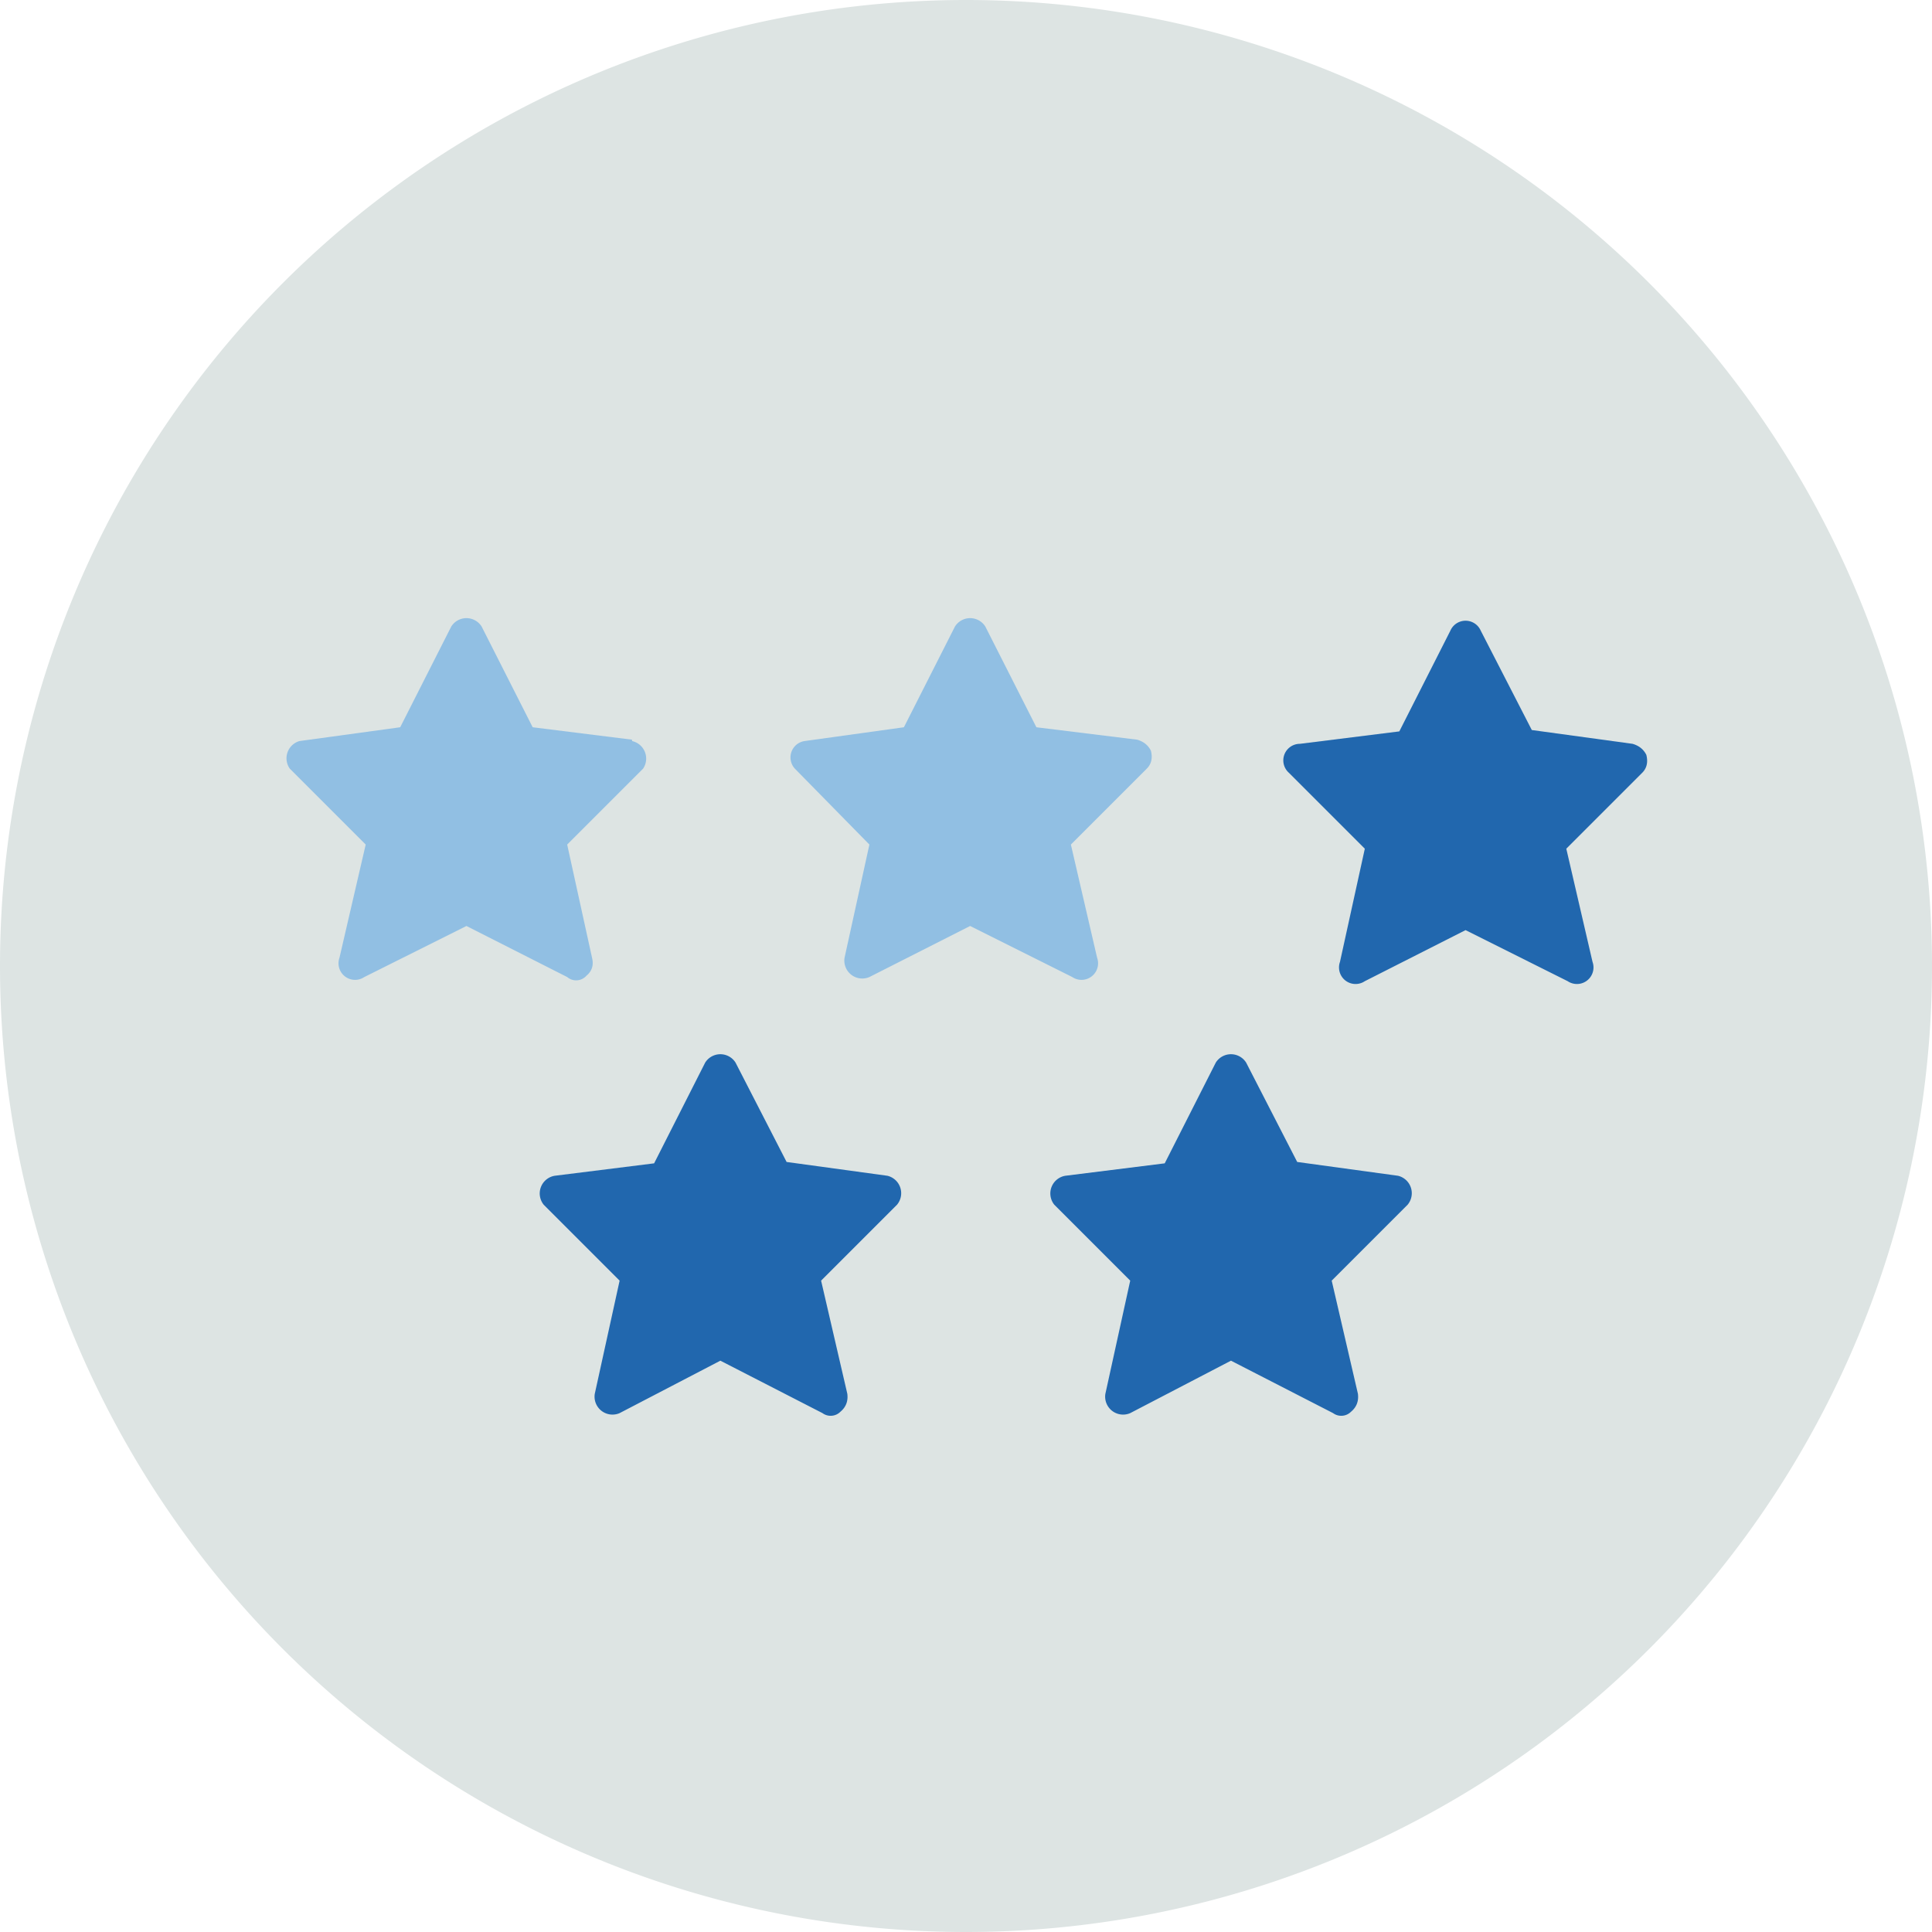 <svg xmlns="http://www.w3.org/2000/svg" width="140" height="140" fill="none"><g fill-rule="evenodd" clip-path="url(#a)" clip-rule="evenodd"><path fill="#dde4e3" d="M140 70A70 70 0 1 1 0 70a70 70 0 0 1 140 0"/><path fill="#91bfe3" d="m45.8 53.6-7.2-.9-3.7-7.3a1.3 1.3 0 0 0-2.2 0L29 52.7l-7.3 1a1.3 1.3 0 0 0-.7 2l5.5 5.5-1.9 8.2a1.2 1.2 0 0 0 1.8 1.4l7.4-3.7 7.3 3.7a1 1 0 0 0 1.4-.1q.6-.5.4-1.3l-1.8-8.2 5.5-5.5a1.3 1.3 0 0 0-.8-2M83.4 54.4q-.3-.6-1-.8l-7.3-.9-3.7-7.3a1.3 1.3 0 0 0-2.2 0l-3.7 7.3-7.2 1a1.2 1.2 0 0 0-.7 2l5.4 5.5-1.8 8.2a1.3 1.3 0 0 0 1.8 1.4l7.3-3.7 7.4 3.7a1.2 1.2 0 0 0 1.8-1.4l-1.9-8.2 5.5-5.5q.5-.5.3-1.3"/><path fill="#2167ae" d="M119.3 54.7q-.3-.6-1-.8l-7.3-1-3.7-7.2a1.2 1.2 0 0 0-2.2 0l-3.7 7.3-7.2.9a1.2 1.2 0 0 0-.8 2.1l5.5 5.5-1.8 8.2a1.2 1.2 0 0 0 1.8 1.4l7.3-3.7 7.4 3.7a1.2 1.2 0 0 0 1.8-1.4l-1.9-8.2L119 56q.5-.5.3-1.3M64.3 85.2l-7.3-1-3.7-7.2a1.3 1.3 0 0 0-2.2 0l-3.7 7.3-7.2.9a1.3 1.3 0 0 0-.8 2.1l5.5 5.5-1.8 8.2a1.3 1.3 0 0 0 1.8 1.4l7.3-3.8 7.4 3.8a1 1 0 0 0 1.3-.1q.6-.5.5-1.3l-1.9-8.2 5.5-5.5a1.3 1.3 0 0 0-.7-2.1M101.3 85.2l-7.3-1-3.7-7.2a1.3 1.3 0 0 0-2.2 0l-3.7 7.3-7.2.9a1.3 1.3 0 0 0-.8 2.1l5.5 5.5-1.8 8.2a1.3 1.3 0 0 0 1.8 1.4l7.3-3.8 7.4 3.8a1 1 0 0 0 1.3-.1q.6-.5.5-1.3l-1.9-8.2 5.5-5.5a1.3 1.3 0 0 0-.7-2.1"/></g><defs><clipPath id="a"><path fill="#fff" d="M0 0h140v140H0z"/></clipPath></defs></svg>
